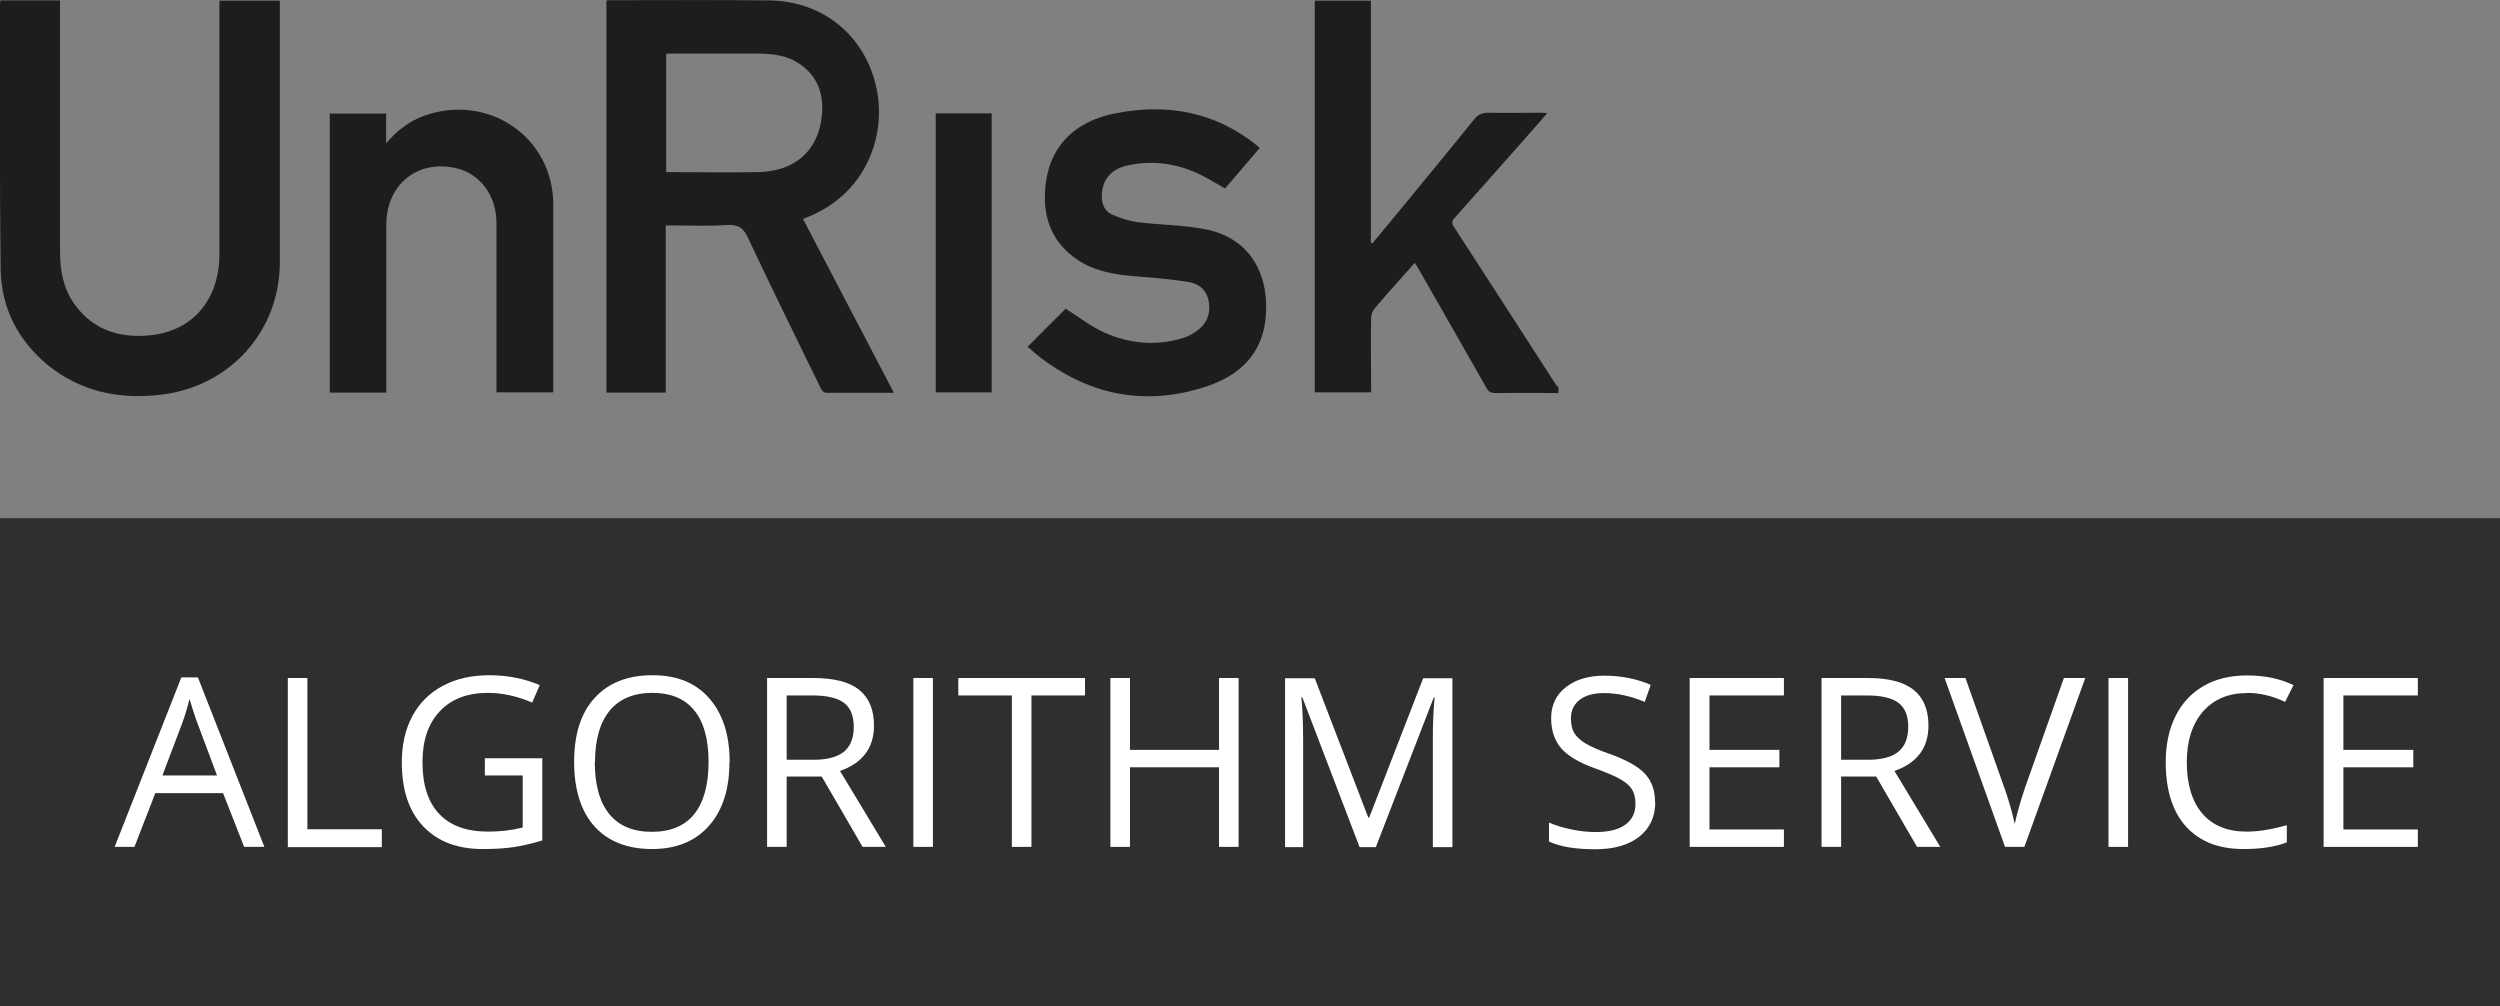 <?xml version="1.0" encoding="UTF-8"?><svg id="Ebene_1" xmlns="http://www.w3.org/2000/svg" viewBox="0 0 116.22 46.77"><rect x="0" y="0" width="116.22" height="46.77" fill="#808080" stroke="none"/><defs><style>.cls-1{fill:#2d2f31;}.cls-1,.cls-2,.cls-3{stroke-width:0px;}.cls-2{fill:#fff;}.cls-3{fill:#1d1d1b;}</style></defs><rect class="cls-1" y="24.09" width="116.63" height="22.68"/><path class="cls-2" d="m11.35,39.37l-.98-2.5h-3.15l-.97,2.5h-.92l3.1-7.88h.77l3.09,7.88h-.95Zm-1.26-3.32l-.91-2.43c-.12-.31-.24-.69-.37-1.13-.08.34-.19.72-.34,1.13l-.92,2.43h2.54Z"/><path class="cls-2" d="m13.38,39.37v-7.85h.91v7.03h3.46v.83h-4.38Z"/><path class="cls-2" d="m22.54,35.25h2.67v3.82c-.42.13-.84.23-1.27.3-.43.07-.93.1-1.49.1-1.19,0-2.11-.35-2.78-1.06s-.99-1.7-.99-2.97c0-.82.16-1.53.49-2.15.33-.61.8-1.08,1.42-1.41s1.34-.49,2.16-.49,1.62.15,2.34.46l-.35.81c-.71-.3-1.39-.45-2.05-.45-.96,0-1.7.28-2.24.85s-.81,1.36-.81,2.37c0,1.06.26,1.86.78,2.41.52.55,1.28.82,2.28.82.54,0,1.08-.06,1.6-.19v-2.42h-1.76v-.82Z"/><path class="cls-2" d="m33.91,35.43c0,1.26-.32,2.25-.95,2.96-.64.72-1.52,1.08-2.65,1.08s-2.05-.35-2.68-1.06c-.63-.71-.94-1.71-.94-2.99s.31-2.27.95-2.97c.63-.7,1.53-1.06,2.69-1.06s2.01.36,2.64,1.07c.63.72.95,1.71.95,2.96Zm-6.26,0c0,1.06.23,1.87.68,2.42.45.55,1.11.82,1.97.82s1.53-.27,1.97-.82.67-1.36.67-2.42-.22-1.86-.66-2.4c-.44-.55-1.1-.82-1.96-.82s-1.53.28-1.98.83c-.45.55-.68,1.35-.68,2.4Z"/><path class="cls-2" d="m36.57,36.1v3.27h-.91v-7.85h2.15c.96,0,1.67.18,2.13.55.46.37.69.92.69,1.66,0,1.04-.53,1.74-1.58,2.11l2.13,3.53h-1.08l-1.9-3.27h-1.64Zm0-.78h1.25c.64,0,1.12-.13,1.42-.38s.45-.64.45-1.15-.15-.89-.46-1.12c-.31-.23-.8-.34-1.47-.34h-1.19v3Z"/><path class="cls-2" d="m42.46,39.37v-7.85h.91v7.85h-.91Z"/><path class="cls-2" d="m47.95,39.37h-.91v-7.04h-2.49v-.81h5.89v.81h-2.49v7.04Z"/><path class="cls-2" d="m57.58,39.37h-.91v-3.7h-4.14v3.7h-.91v-7.85h.91v3.34h4.14v-3.34h.91v7.85Z"/><path class="cls-2" d="m63.2,39.37l-2.66-6.96h-.04c.05.55.08,1.21.08,1.97v5h-.84v-7.85h1.38l2.49,6.48h.04l2.51-6.48h1.36v7.85h-.91v-5.06c0-.58.02-1.21.08-1.89h-.04l-2.69,6.95h-.74Z"/><path class="cls-2" d="m76.95,37.28c0,.69-.25,1.23-.75,1.62-.5.39-1.18.58-2.04.58-.93,0-1.65-.12-2.15-.36v-.88c.32.14.67.24,1.05.32.38.08.75.12,1.13.12.61,0,1.07-.12,1.38-.35.31-.23.46-.55.46-.96,0-.27-.05-.49-.16-.67s-.29-.33-.55-.48c-.26-.15-.65-.31-1.17-.5-.73-.26-1.25-.57-1.57-.93-.31-.36-.47-.83-.47-1.4,0-.61.23-1.09.68-1.44.45-.36,1.06-.54,1.8-.54s1.5.14,2.15.43l-.28.79c-.65-.27-1.28-.41-1.89-.41-.48,0-.86.1-1.13.31-.27.21-.41.5-.41.87,0,.27.05.5.15.67.1.17.27.33.51.48.24.15.6.31,1.09.48.82.29,1.39.61,1.7.95.31.34.46.77.46,1.31Z"/><path class="cls-2" d="m82.93,39.37h-4.38v-7.85h4.38v.81h-3.46v2.53h3.25v.81h-3.25v2.89h3.46v.82Z"/><path class="cls-2" d="m85.59,36.1v3.27h-.91v-7.85h2.15c.96,0,1.67.18,2.13.55.46.37.69.92.69,1.66,0,1.04-.53,1.74-1.58,2.11l2.13,3.53h-1.08l-1.9-3.27h-1.64Zm0-.78h1.25c.64,0,1.12-.13,1.42-.38s.45-.64.45-1.15-.15-.89-.46-1.12c-.31-.23-.8-.34-1.47-.34h-1.19v3Z"/><path class="cls-2" d="m95.96,31.52h.98l-2.83,7.85h-.9l-2.81-7.85h.97l1.8,5.08c.21.58.37,1.15.49,1.7.13-.58.3-1.16.5-1.74l1.79-5.05Z"/><path class="cls-2" d="m98.02,39.37v-7.85h.91v7.85h-.91Z"/><path class="cls-2" d="m104.45,32.22c-.86,0-1.54.29-2.04.86-.5.58-.75,1.36-.75,2.36s.24,1.82.72,2.38c.48.56,1.17.84,2.06.84.55,0,1.17-.1,1.87-.3v.8c-.54.21-1.22.31-2.01.31-1.16,0-2.05-.35-2.68-1.05-.63-.7-.94-1.7-.94-2.99,0-.81.15-1.52.45-2.13.3-.61.74-1.08,1.31-1.41.57-.33,1.24-.49,2.02-.49.82,0,1.54.15,2.16.45l-.39.78c-.59-.28-1.19-.42-1.78-.42Z"/><path class="cls-2" d="m112.4,39.37h-4.38v-7.85h4.38v.81h-3.46v2.53h3.25v.81h-3.25v2.89h3.46v.82Z"/><path class="cls-3" d="m72.44,18.27c-.98,0-1.95-.01-2.93,0-.2,0-.31-.06-.41-.24-1.04-1.84-2.1-3.68-3.15-5.52-.05-.09-.11-.17-.18-.29-.2.23-.39.44-.58.65-.43.48-.86.96-1.28,1.46-.1.12-.17.3-.17.46-.02,1.03,0,2.07,0,3.1v.35h-2.62V.03h2.61v11.25l.07.03c.32-.38.63-.76.95-1.14,1.26-1.54,2.53-3.07,3.78-4.62.18-.22.36-.31.65-.31.8.02,1.6,0,2.4,0,.1,0,.2,0,.35.02-.45.51-.86.98-1.27,1.45-1.01,1.14-2.01,2.27-3.02,3.4-.12.13-.18.23-.06.42,1.59,2.45,3.17,4.9,4.75,7.35.03.05.08.09.12.13v.25Z"/><path class="cls-3" d="m41.57,18.26c-1.1,0-2.13,0-3.17,0-.08,0-.19-.1-.23-.18-1.14-2.33-2.28-4.65-3.38-6.99-.21-.46-.43-.66-.97-.63-.83.06-1.66.02-2.5.02h-.37v7.77h-2.76V.02c.06,0,.12-.01.18-.01,2.47,0,4.93-.02,7.4.01,2.52.03,4.5,1.68,4.99,4.15.43,2.15-.49,4.75-3.07,5.86-.11.05-.22.09-.36.15,1.41,2.69,2.8,5.36,4.23,8.09Zm-10.6-10.26c1.46,0,2.89.03,4.31,0,1.68-.05,2.74-.98,2.92-2.57.12-1.01-.17-1.91-1.09-2.5-.56-.36-1.19-.43-1.83-.44-1.33,0-2.67,0-4,0-.1,0-.2,0-.31.01v5.51Z"/><path class="cls-3" d="m.02.02h2.77v.37c0,3.77,0,7.54,0,11.31,0,.91.17,1.78.73,2.52.86,1.14,2.07,1.5,3.43,1.37,2.17-.21,3.25-1.84,3.25-3.75,0-3.81,0-7.62,0-11.44V.03h2.81v.34c0,3.94,0,7.87,0,11.81,0,3.19-2.28,5.75-5.45,6.16-1.97.25-3.79-.11-5.35-1.38C.82,15.81.06,14.3.03,12.52-.02,8.43,0,4.34,0,.25c0-.07,0-.14.02-.23Z"/><path class="cls-3" d="m17.95,18.25h-2.62V5.28h2.62v1.38c.51-.59,1.06-1.01,1.72-1.26,2.97-1.1,6.05.93,6.05,4.12,0,2.79,0,5.57,0,8.36v.36h-2.64v-.35c0-2.51,0-5.02,0-7.53,0-1.27-.76-2.28-1.87-2.54-1.78-.42-3.25.75-3.25,2.61,0,2.48,0,4.96,0,7.44v.39Z"/><path class="cls-3" d="m58.56,6.88c-.54.63-1.08,1.26-1.61,1.88-.43-.24-.83-.49-1.25-.69-1.04-.48-2.14-.63-3.27-.38-.8.17-1.21.69-1.21,1.44,0,.37.14.69.47.84.39.17.8.31,1.22.36,1.03.13,2.07.13,3.09.32,2.27.43,3.04,2.32,2.83,4.19-.17,1.62-1.21,2.6-2.67,3.1-2.77.94-5.35.5-7.7-1.25-.25-.18-.48-.39-.69-.57.61-.61,1.21-1.22,1.77-1.77.59.37,1.16.82,1.8,1.11,1.14.51,2.35.63,3.57.28.3-.08.6-.24.83-.44.43-.35.56-.84.43-1.38-.12-.51-.5-.75-.97-.82-.78-.12-1.57-.19-2.35-.25-1.05-.08-2.08-.24-2.95-.91-.85-.65-1.28-1.52-1.32-2.56-.08-2.2,1.07-3.69,3.31-4.12,2.38-.46,4.61-.06,6.55,1.51.03.03.06.05.11.1Z"/><path class="cls-3" d="m43.5,5.27h2.6v12.97h-2.6V5.27Z"/></svg>